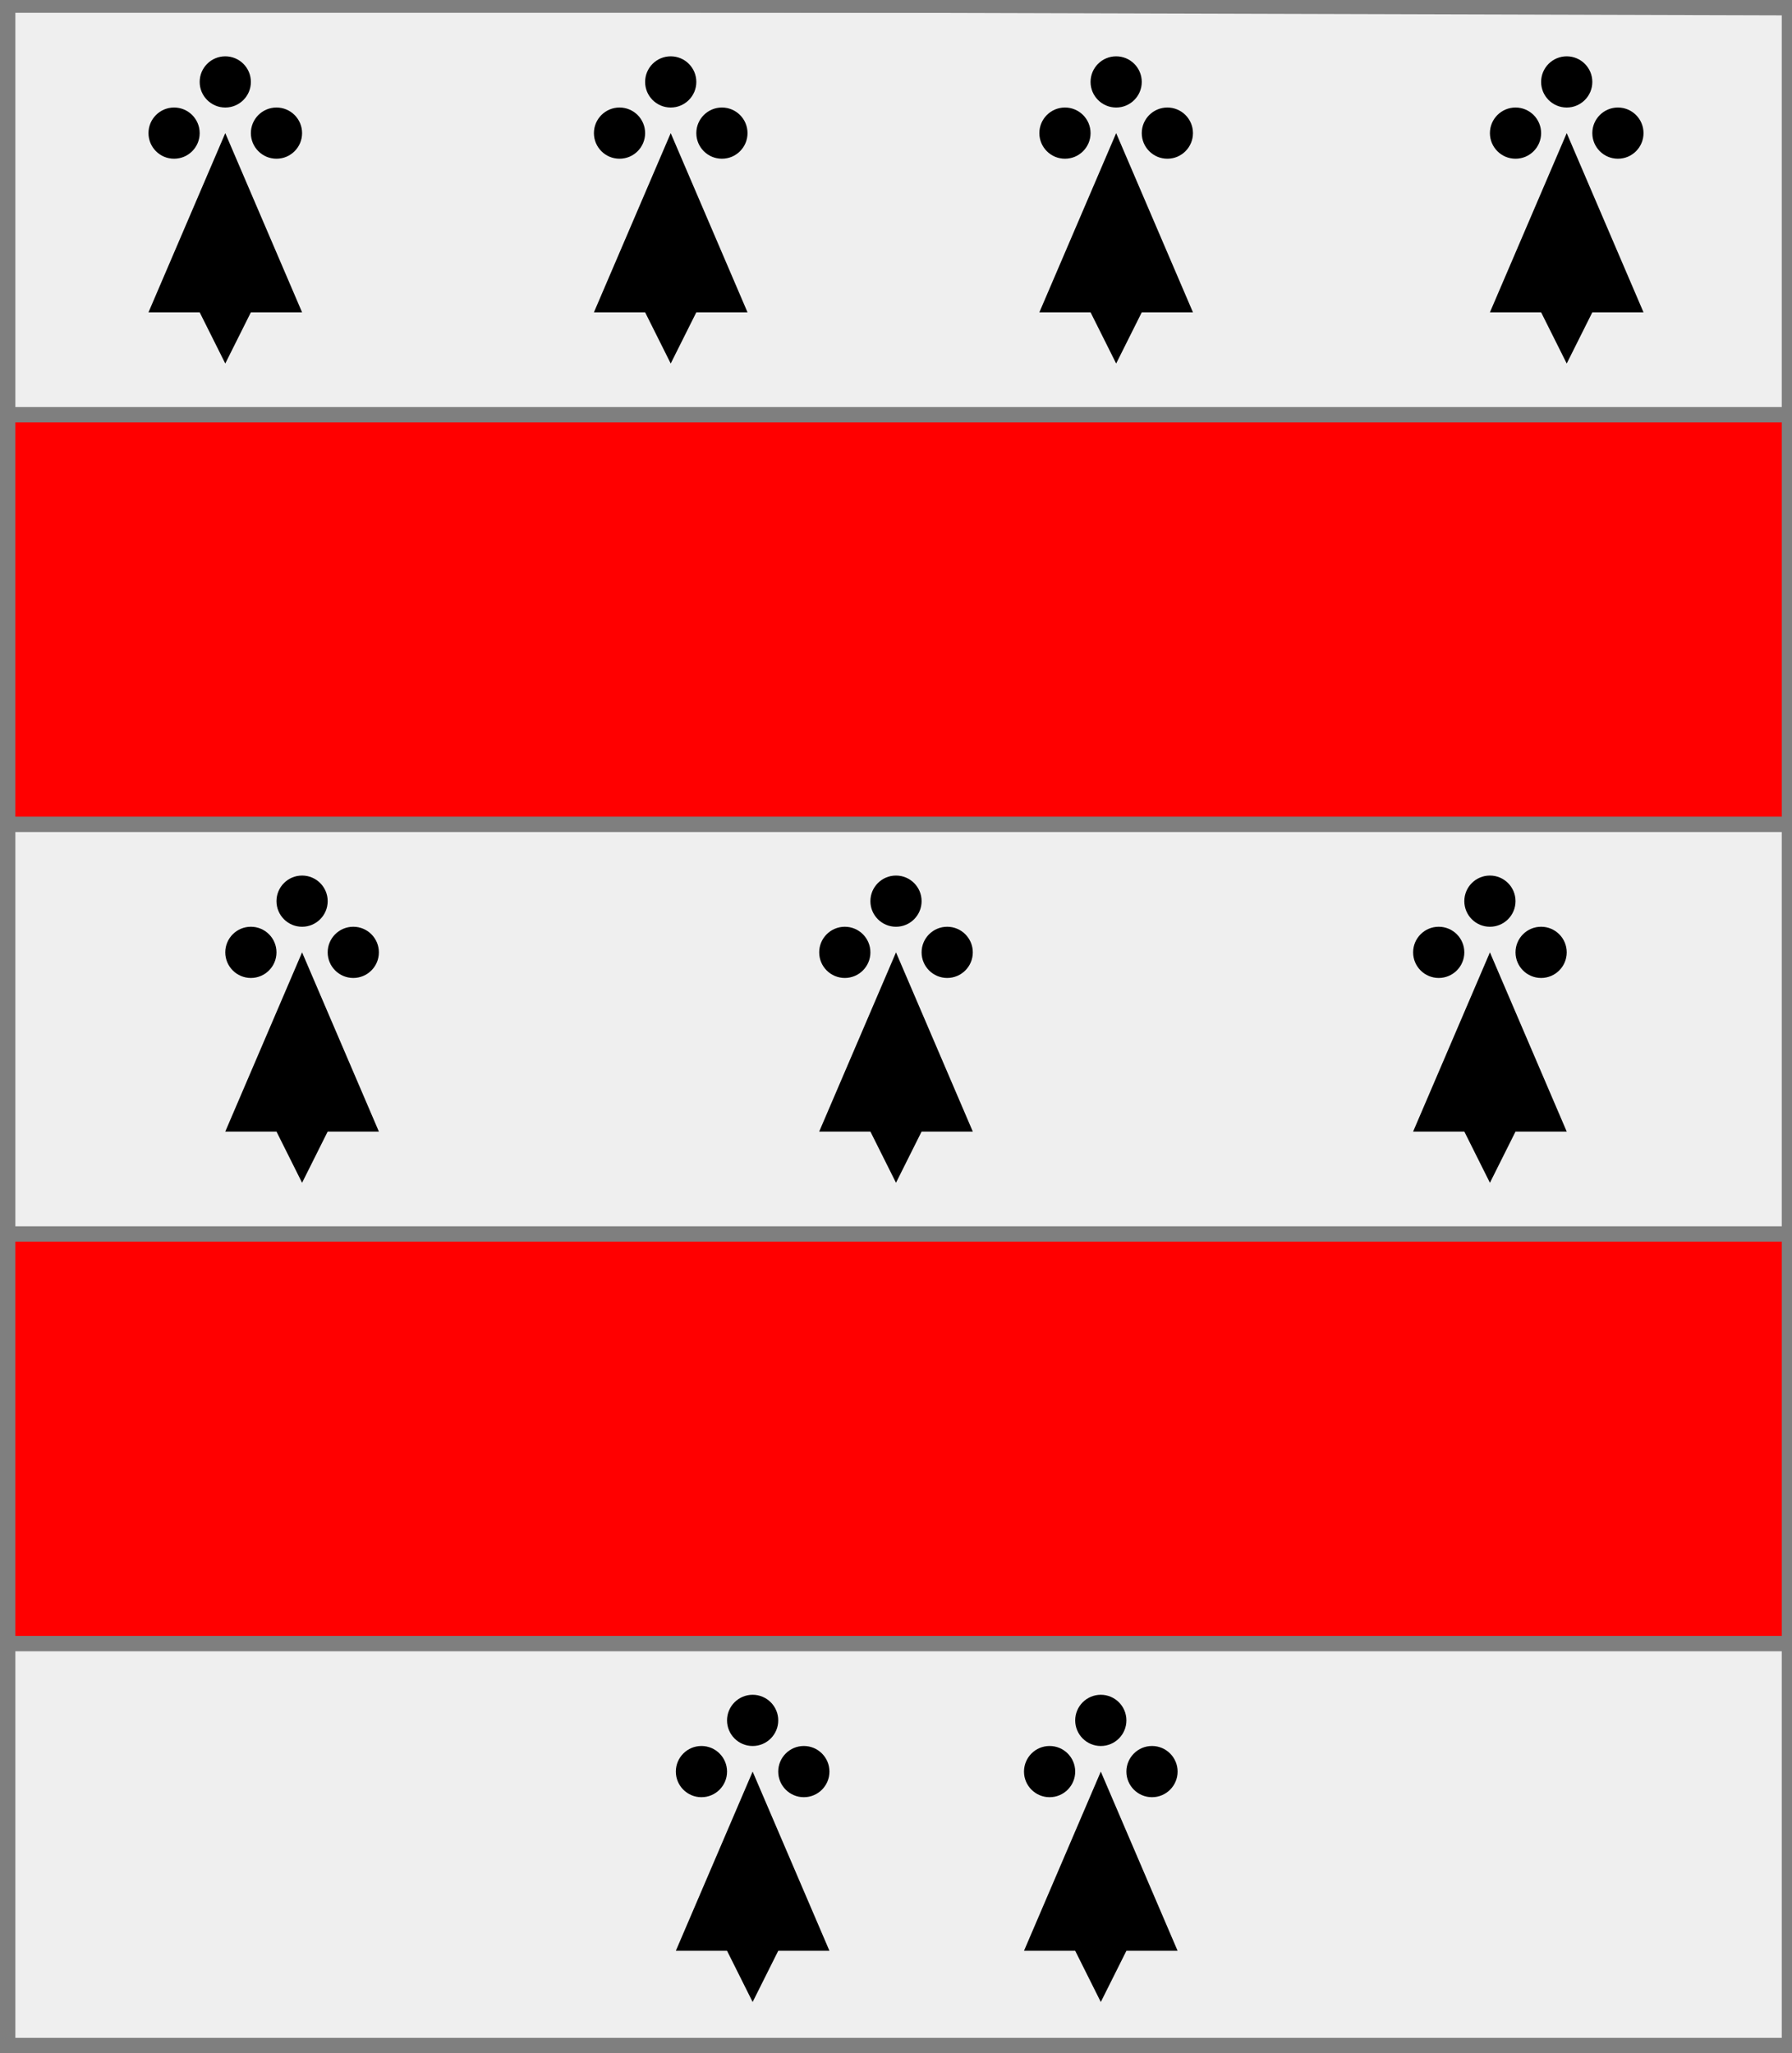 <?xml version="1.0" encoding="utf-8"?>
<!DOCTYPE svg PUBLIC "-//W3C//DTD SVG 20010904//EN"
                     "http://www.w3.org/TR/2001/REC-SVG-20010904/DTD/svg10.dtd">
<!-- (argent (accompagne (2 (fasce gueules)) (9 (range 4 3 2) (moucheture sable)))) -->
<svg width="350" height="401"
     xml:lang="fr" xmlns="http://www.w3.org/2000/svg"
     xmlns:xlink="http://www.w3.org/1999/xlink">
<rect width="100%" height="100%" fill="#333333" stroke="none"/>
<g>
<g>
<polygon points="1,401 350,400 350,1 1,1 " fill="#efefef"/>
<polygon points="1,401 350,400 350,1 1,1 " stroke="#7f7f7f" stroke-width="3" fill-opacity="0.0"/>
</g>
<g>
<g>
<g>
<polygon points="1,81 350,81 350,161 1,161 " fill="#ff0000"/>
<polygon points="1,81 350,81 350,161 1,161 " stroke="#7f7f7f" stroke-width="3" fill-opacity="0.0"/>
</g>
<g>
<g fill="#000000">
<circle cx="44" cy="16" r="5"/>
<circle cx="34" cy="26" r="5"/>
<circle cx="54" cy="26" r="5"/>
<polygon points="44,26 59,61 49,61 44,71 39,61 29,61 "/>
</g>
<g fill="#000000">
<circle cx="131" cy="16" r="5"/>
<circle cx="121" cy="26" r="5"/>
<circle cx="141" cy="26" r="5"/>
<polygon points="131,26 146,61 136,61 131,71 126,61 116,61 "/>
</g>
<g fill="#000000">
<circle cx="218" cy="16" r="5"/>
<circle cx="208" cy="26" r="5"/>
<circle cx="228" cy="26" r="5"/>
<polygon points="218,26 233,61 223,61 218,71 213,61 203,61 "/>
</g>
<g fill="#000000">
<circle cx="306" cy="16" r="5"/>
<circle cx="296" cy="26" r="5"/>
<circle cx="316" cy="26" r="5"/>
<polygon points="306,26 321,61 311,61 306,71 301,61 291,61 "/>
</g>
</g>
</g>
<g>
<g>
<polygon points="1,241 350,241 350,321 1,321 " fill="#ff0000"/>
<polygon points="1,241 350,241 350,321 1,321 " stroke="#7f7f7f" stroke-width="3" fill-opacity="0.0"/>
</g>
<g>
<g fill="#000000">
<circle cx="59" cy="176" r="5"/>
<circle cx="49" cy="186" r="5"/>
<circle cx="69" cy="186" r="5"/>
<polygon points="59,186 74,221 64,221 59,231 54,221 44,221 "/>
</g>
<g fill="#000000">
<circle cx="175" cy="176" r="5"/>
<circle cx="165" cy="186" r="5"/>
<circle cx="185" cy="186" r="5"/>
<polygon points="175,186 190,221 180,221 175,231 170,221 160,221 "/>
</g>
<g fill="#000000">
<circle cx="291" cy="176" r="5"/>
<circle cx="281" cy="186" r="5"/>
<circle cx="301" cy="186" r="5"/>
<polygon points="291,186 306,221 296,221 291,231 286,221 276,221 "/>
</g>
</g>
<g>
<g fill="#000000">
<circle cx="147" cy="336" r="5"/>
<circle cx="137" cy="346" r="5"/>
<circle cx="157" cy="346" r="5"/>
<polygon points="147,346 162,381 152,381 147,391 142,381 132,381 "/>
</g>
<g fill="#000000">
<circle cx="215" cy="336" r="5"/>
<circle cx="205" cy="346" r="5"/>
<circle cx="225" cy="346" r="5"/>
<polygon points="215,346 230,381 220,381 215,391 210,381 200,381 "/>
</g>
</g>
</g>
</g>
</g>
<polygon points="1,0 350,1 350,400 1,400 " stroke="#7f7f7f" stroke-width="4" fill-opacity="0.0"/>
</svg>
